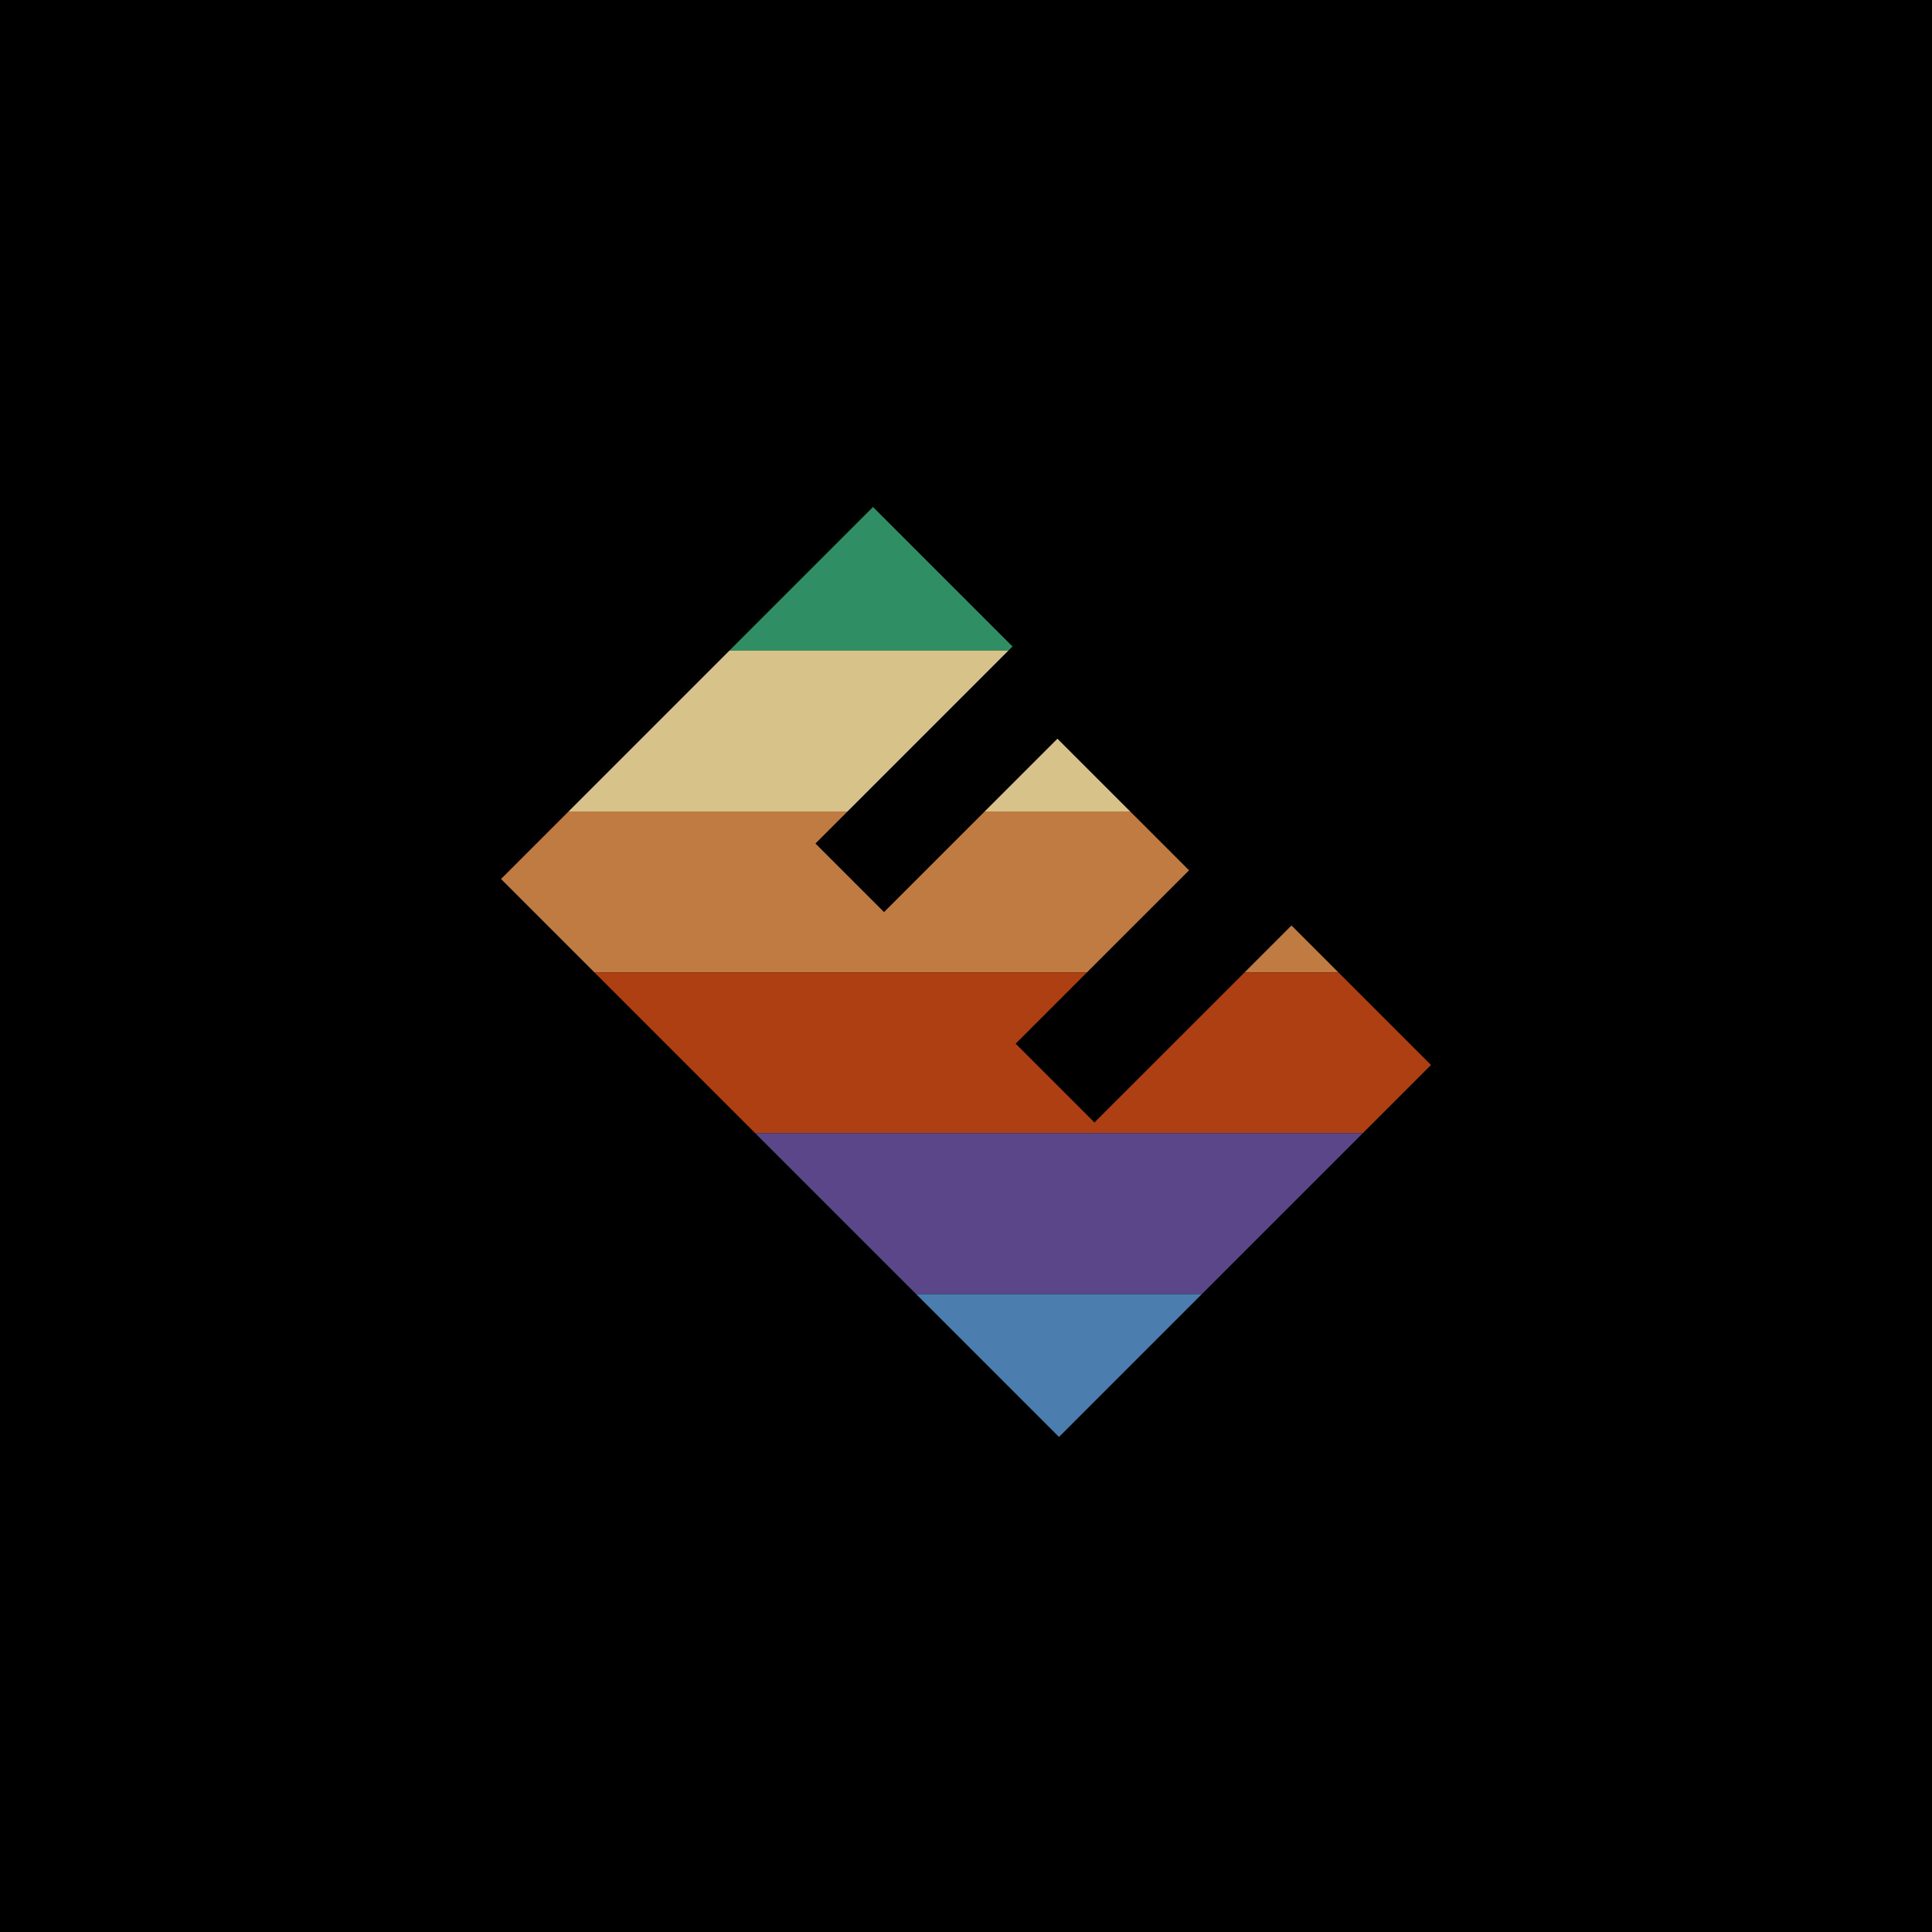 <svg xmlns="http://www.w3.org/2000/svg" xmlns:xlink="http://www.w3.org/1999/xlink" viewBox="0 0 1917.8 1917.8"><defs><style>.cls-1{fill:none;}.cls-2{clip-path:url(#clip-path);}.cls-3{fill:#308e65;}.cls-4{fill:#d7c28a;}.cls-5{fill:#c07b42;}.cls-6{fill:#ad3f13;}.cls-7{fill:#5c468a;}.cls-8{fill:#4b7daf;}</style><clipPath id="clip-path"><path class="cls-1" d="M809.48,837.32l68.06,68.06,172.11-172.1,130.64,130.64L1008.19,1036l78.23,78.23L1282,918.68l138.47,138.47-369.26,369.26L497.33,872.53,866.58,503.27l138.48,138.47Z"/></clipPath></defs><g id="Layer_2" data-name="Layer 2"><g id="Layer_1-2" data-name="Layer 1"><rect width="1917.8" height="1917.8"/><g class="cls-2"><rect class="cls-3" x="398.72" y="486.1" width="1032.79" height="159.69"/><rect class="cls-4" x="398.72" y="645.79" width="1032.79" height="159.69"/><rect class="cls-5" x="398.72" y="805.48" width="1032.79" height="159.69"/><rect class="cls-6" x="398.72" y="965.17" width="1032.79" height="159.69"/><rect class="cls-7" x="398.72" y="1124.86" width="1032.79" height="159.69"/><rect class="cls-8" x="398.72" y="1284.55" width="1032.79" height="159.69"/></g></g></g></svg>